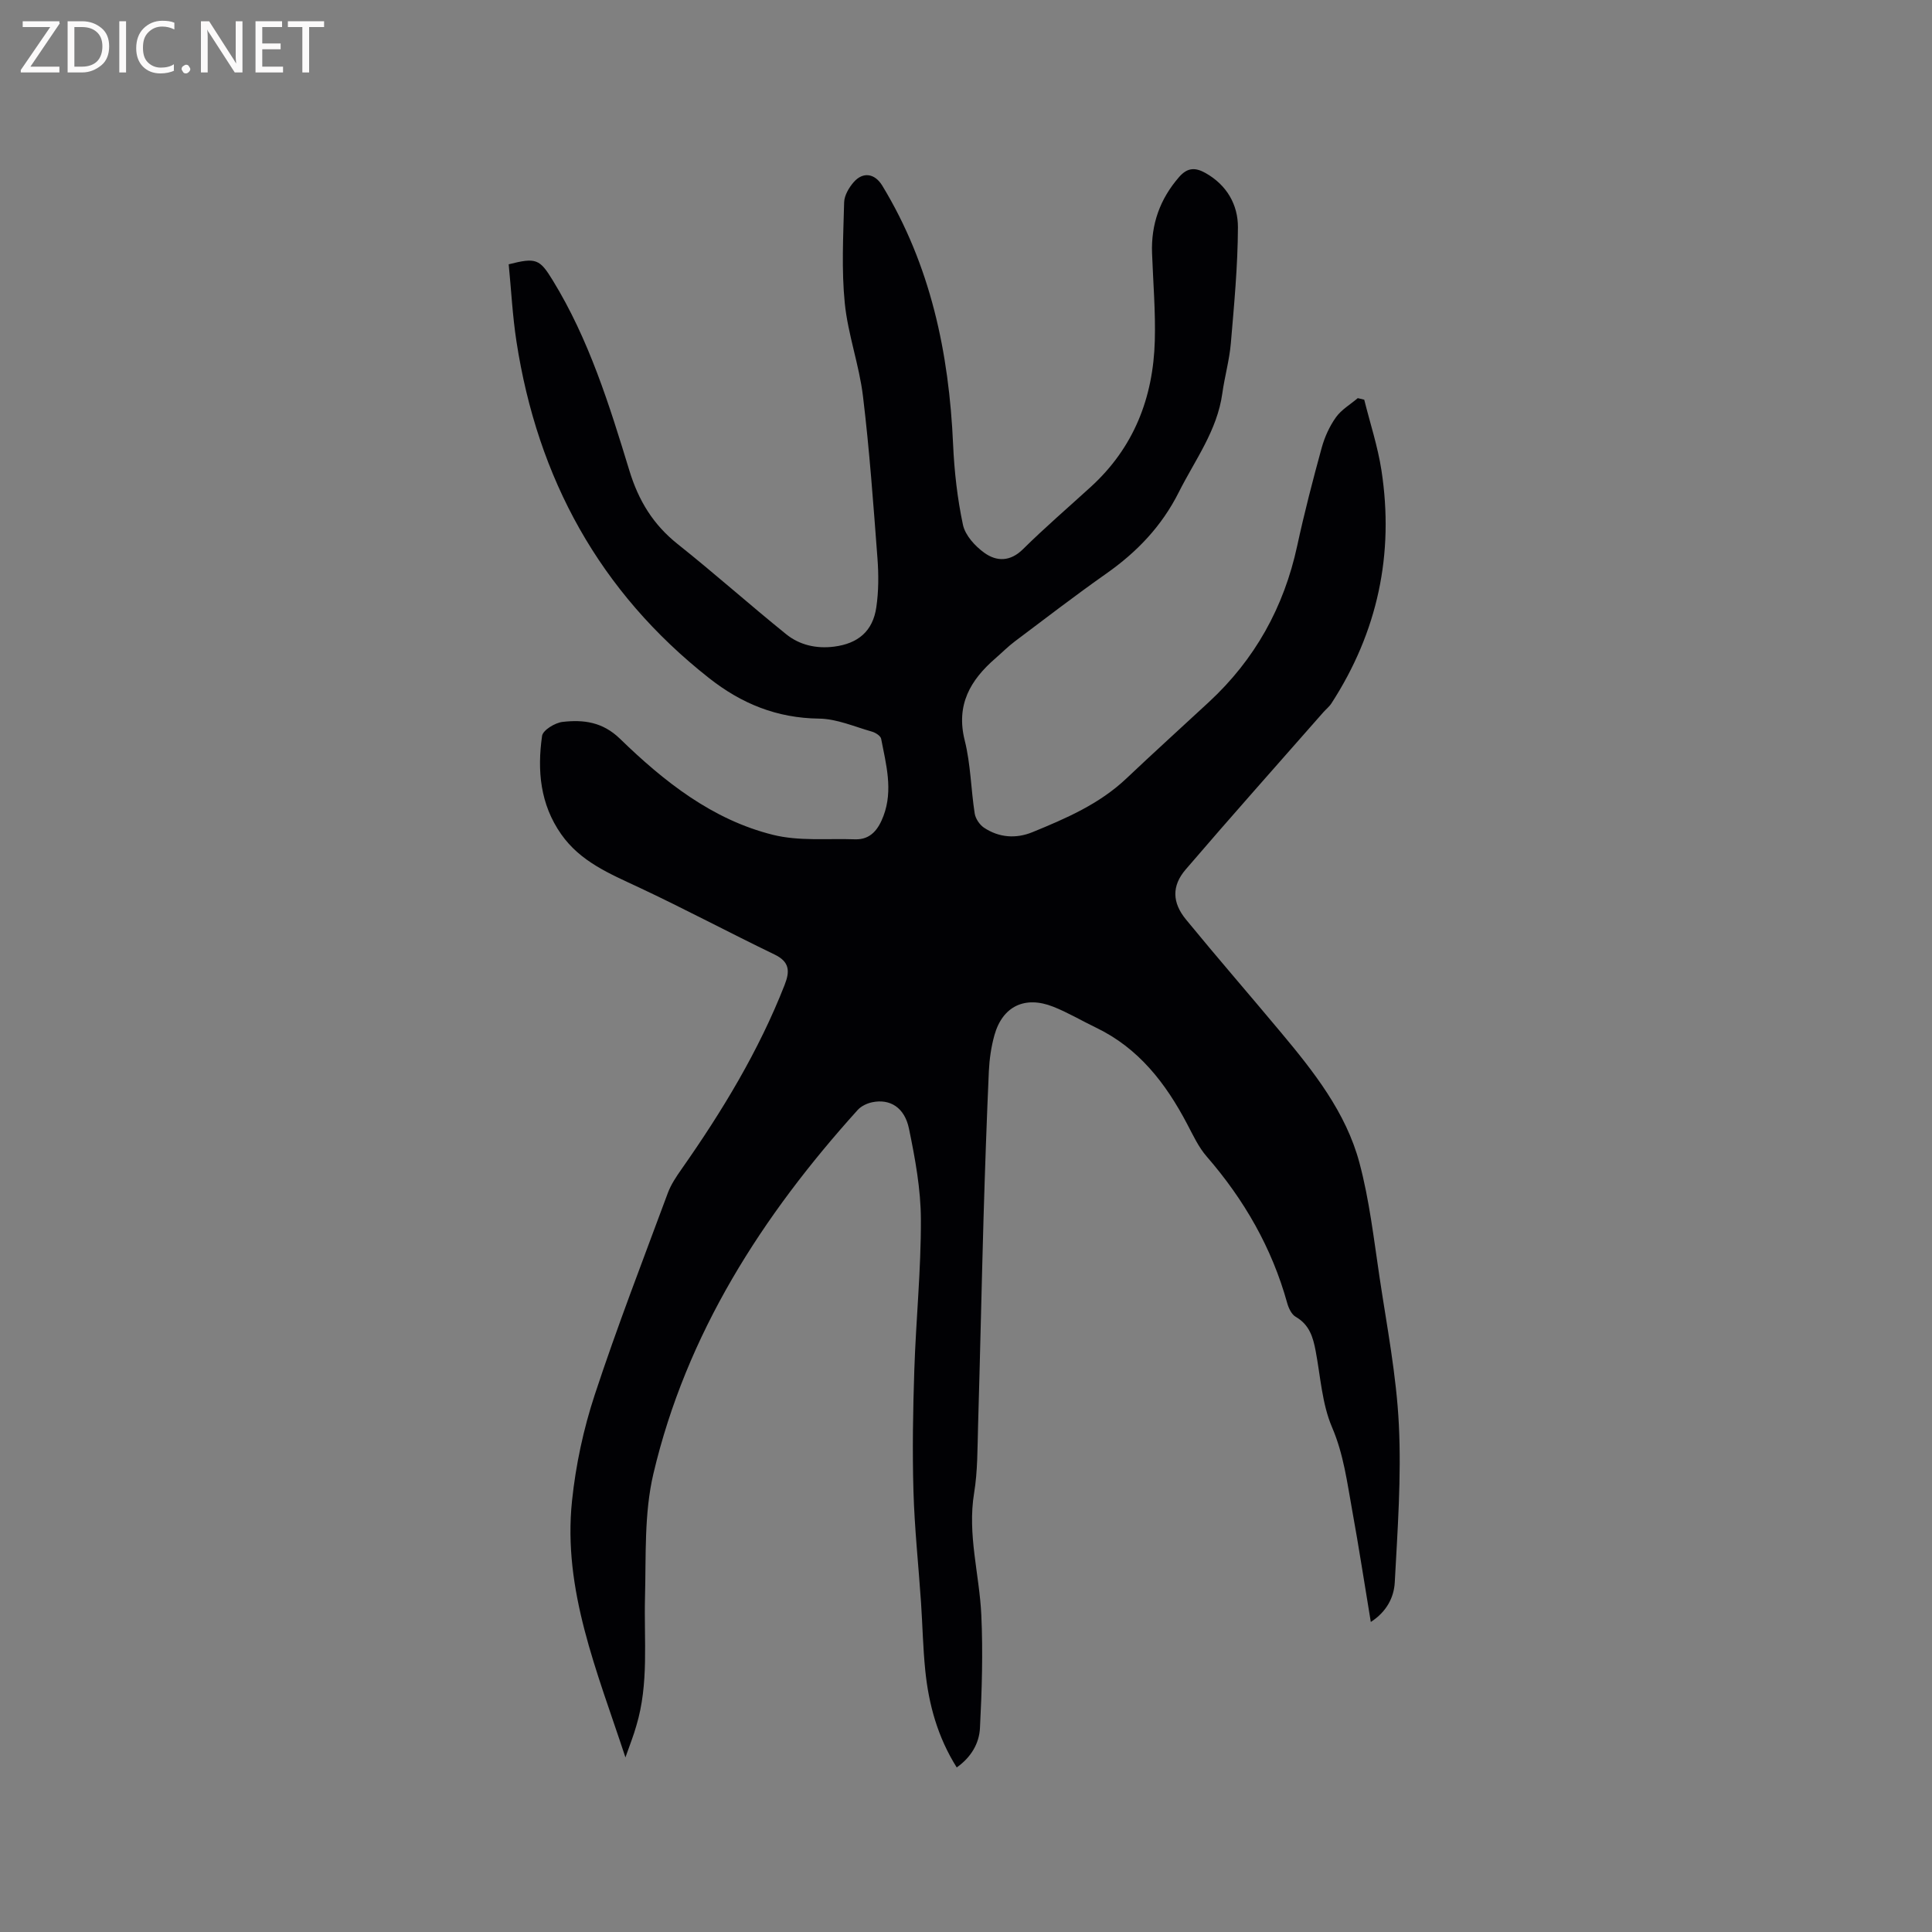 <svg enable-background="new 0 0 400 400" viewBox="0 0 400 400" xmlns="http://www.w3.org/2000/svg"><rect x="0" y="0" width="400" height="400" fill="#808080" stroke="none"/><path d="m129.49 363.85c-5.92-17.97-12.99-34.69-11.06-53.11.77-7.41 2.37-14.87 4.7-21.95 4.63-14.07 9.99-27.9 15.14-41.8.65-1.75 1.74-3.37 2.82-4.91 8.42-12 15.99-24.46 21.36-38.17 1.12-2.85 1.03-4.79-2.11-6.3-9.43-4.55-18.67-9.48-28.14-13.92-5.98-2.8-12.02-5.28-16.01-10.97-4.37-6.22-4.98-13.21-3.96-20.36.17-1.19 2.69-2.73 4.26-2.9 4.31-.49 8.27-.01 11.88 3.5 9.1 8.84 19.09 16.75 31.66 19.88 5.4 1.35 11.3.73 16.98.93 3.33.12 4.9-2.18 5.91-4.86 2.01-5.35.53-10.68-.49-15.96-.12-.6-1.16-1.26-1.89-1.47-3.64-1.03-7.3-2.66-10.98-2.7-8.7-.11-16.01-3.07-22.76-8.39-22.7-17.88-35.51-41.36-39.87-69.67-.82-5.32-1.09-10.71-1.61-16 5.68-1.44 6.41-1.1 9.12 3.32 7.5 12.23 11.72 25.81 15.86 39.37 1.9 6.24 4.93 11.2 10.01 15.24 7.62 6.06 14.89 12.55 22.46 18.66 2.79 2.25 6.25 3.03 9.91 2.57 4.96-.63 8.03-3.19 8.75-8.14.49-3.32.49-6.77.24-10.13-.85-11.2-1.65-22.42-3-33.57-.78-6.49-3.12-12.8-3.77-19.29-.69-6.89-.31-13.91-.13-20.86.04-1.43 1-3.06 1.99-4.19 1.93-2.2 4.36-1.79 5.89.71 10.02 16.48 13.84 34.63 14.68 53.64.25 5.56.88 11.17 2.04 16.61.47 2.19 2.52 4.43 4.45 5.81 2.52 1.8 5.33 1.85 7.97-.76 4.52-4.47 9.35-8.62 14.05-12.91 8.91-8.12 12.93-18.47 13.25-30.27.17-6.03-.35-12.07-.57-18.11-.22-6 1.63-11.2 5.59-15.76 1.76-2.03 3.41-2.01 5.51-.82 4.39 2.48 6.7 6.55 6.68 11.23-.03 8.01-.79 16.03-1.47 24.03-.3 3.47-1.28 6.87-1.76 10.33-1.06 7.72-5.66 13.8-9.02 20.49-3.54 7.04-8.66 12.38-15.01 16.84-6.41 4.51-12.63 9.3-18.9 14.01-1.44 1.08-2.71 2.37-4.07 3.55-5.2 4.51-8.18 9.64-6.33 17 1.23 4.9 1.28 10.08 2.06 15.1.17 1.07 1.01 2.33 1.92 2.94 3.12 2.08 6.64 2.32 10.04.93 6.95-2.85 13.86-5.82 19.45-11.12 5.62-5.32 11.36-10.52 17.04-15.78 9.56-8.84 15.57-19.65 18.32-32.38 1.48-6.83 3.23-13.6 5.08-20.33.61-2.21 1.62-4.43 2.94-6.28 1.13-1.59 2.99-2.66 4.52-3.97.45.11.89.22 1.34.32 1.21 4.86 2.8 9.67 3.56 14.6 2.67 17.35-.78 33.49-10.35 48.27-.45.7-1.15 1.24-1.7 1.87-9.51 10.83-19.1 21.59-28.48 32.53-2.91 3.39-2.81 6.85.07 10.36 6.44 7.86 13.11 15.53 19.62 23.33 6.82 8.16 13.49 16.58 16.28 27.01 2.07 7.73 2.98 15.78 4.17 23.72 1.52 10.16 3.5 20.33 4 30.55.53 10.85-.27 21.77-.85 32.64-.17 3.09-1.68 6.07-4.96 8.18-1.32-7.95-2.48-15.57-3.86-23.15-1.05-5.78-1.76-11.55-4.16-17.15-2.08-4.85-2.39-10.47-3.39-15.77-.54-2.88-1.3-5.48-4.13-7.1-.86-.49-1.48-1.8-1.77-2.86-3.17-11.43-8.91-21.4-16.66-30.33-1.7-1.95-2.83-4.42-4.06-6.75-4.43-8.42-10.03-15.7-18.88-19.95-2.96-1.42-5.8-3.12-8.84-4.32-5.87-2.33-10.49-.09-12.17 5.88-.68 2.42-1.04 4.98-1.16 7.49-.45 10.14-.8 20.29-1.1 30.44-.41 14.3-.71 28.61-1.13 42.92-.14 4.66-.07 9.38-.82 13.95-1.42 8.59 1.1 16.83 1.49 25.24.36 7.79.12 15.64-.28 23.43-.16 3.16-1.82 6.04-4.81 8.15-3.95-6.28-5.81-13.05-6.52-20.15-.47-4.64-.56-9.31-.87-13.97-.52-7.71-1.35-15.4-1.57-23.12-.24-8.35-.1-16.71.18-25.06.34-10.38 1.4-20.76 1.36-31.14-.02-6.29-1.19-12.64-2.47-18.83-.92-4.42-3.97-6.21-7.61-5.45-1.07.22-2.27.79-2.99 1.58-19.8 21.93-35.48 46.3-42.32 75.37-1.93 8.22-1.5 17.04-1.73 25.59-.23 8.88.83 17.82-1.79 26.53-.55 1.98-1.3 3.84-2.26 6.57z" fill="#010104"/><g fill="#fbfafa"><path d="m12.4 4.8-6.1 9h6v1.2h-8v-.5l6.1-8.9h-5.7v-1.2h7.6v.4z"/><path d="m14 15v-10.6h3c1.6 0 2.9.5 4 1.4s1.6 2.2 1.6 3.8-.5 3-1.6 3.9-2.4 1.5-4 1.5zm1.4-9.4v8.2h1.6c1.3 0 2.4-.4 3.1-1.1s1.1-1.8 1.1-3.1-.4-2.3-1.2-3-1.8-1-3.1-1z"/><path d="m26.1 4.4v10.6h-1.4v-10.6z"/><path d="m36.1 14.6c-.8.4-1.8.6-2.9.6-1.5 0-2.7-.5-3.6-1.4s-1.4-2.2-1.4-3.8c0-1.7.5-3.1 1.5-4.1s2.3-1.6 3.9-1.6c1 0 1.8.1 2.5.4v1.4c-.8-.4-1.6-.6-2.5-.6-1.2 0-2.1.4-2.9 1.2s-1.1 1.8-1.1 3.2c0 1.3.3 2.3 1 3s1.6 1.1 2.7 1.1c1 0 2-.2 2.7-.7v1.3z"/><path d="m37.6 14.3c0-.2.1-.5.3-.6s.4-.3.6-.3c.3 0 .5.1.6.3s.3.4.3.6-.1.4-.3.6-.4.3-.6.3c-.3 0-.5-.1-.6-.3s-.3-.4-.3-.6z"/><path d="m50.2 15h-1.6l-5.3-8.2c-.2-.2-.3-.5-.4-.7 0 .2.1.7.1 1.5v7.4h-1.4v-10.6h1.7l5.2 8.1c.2.4.4.6.4.7 0-.3-.1-.8-.1-1.5v-7.3h1.4z"/><path d="m58.6 15h-5.7v-10.6h5.5v1.2h-4.1v3.4h3.8v1.2h-3.8v3.6h4.3z"/><path d="m67.1 5.6h-3.1v9.4h-1.4v-9.4h-3v-1.2h7.5z"/></g></svg>